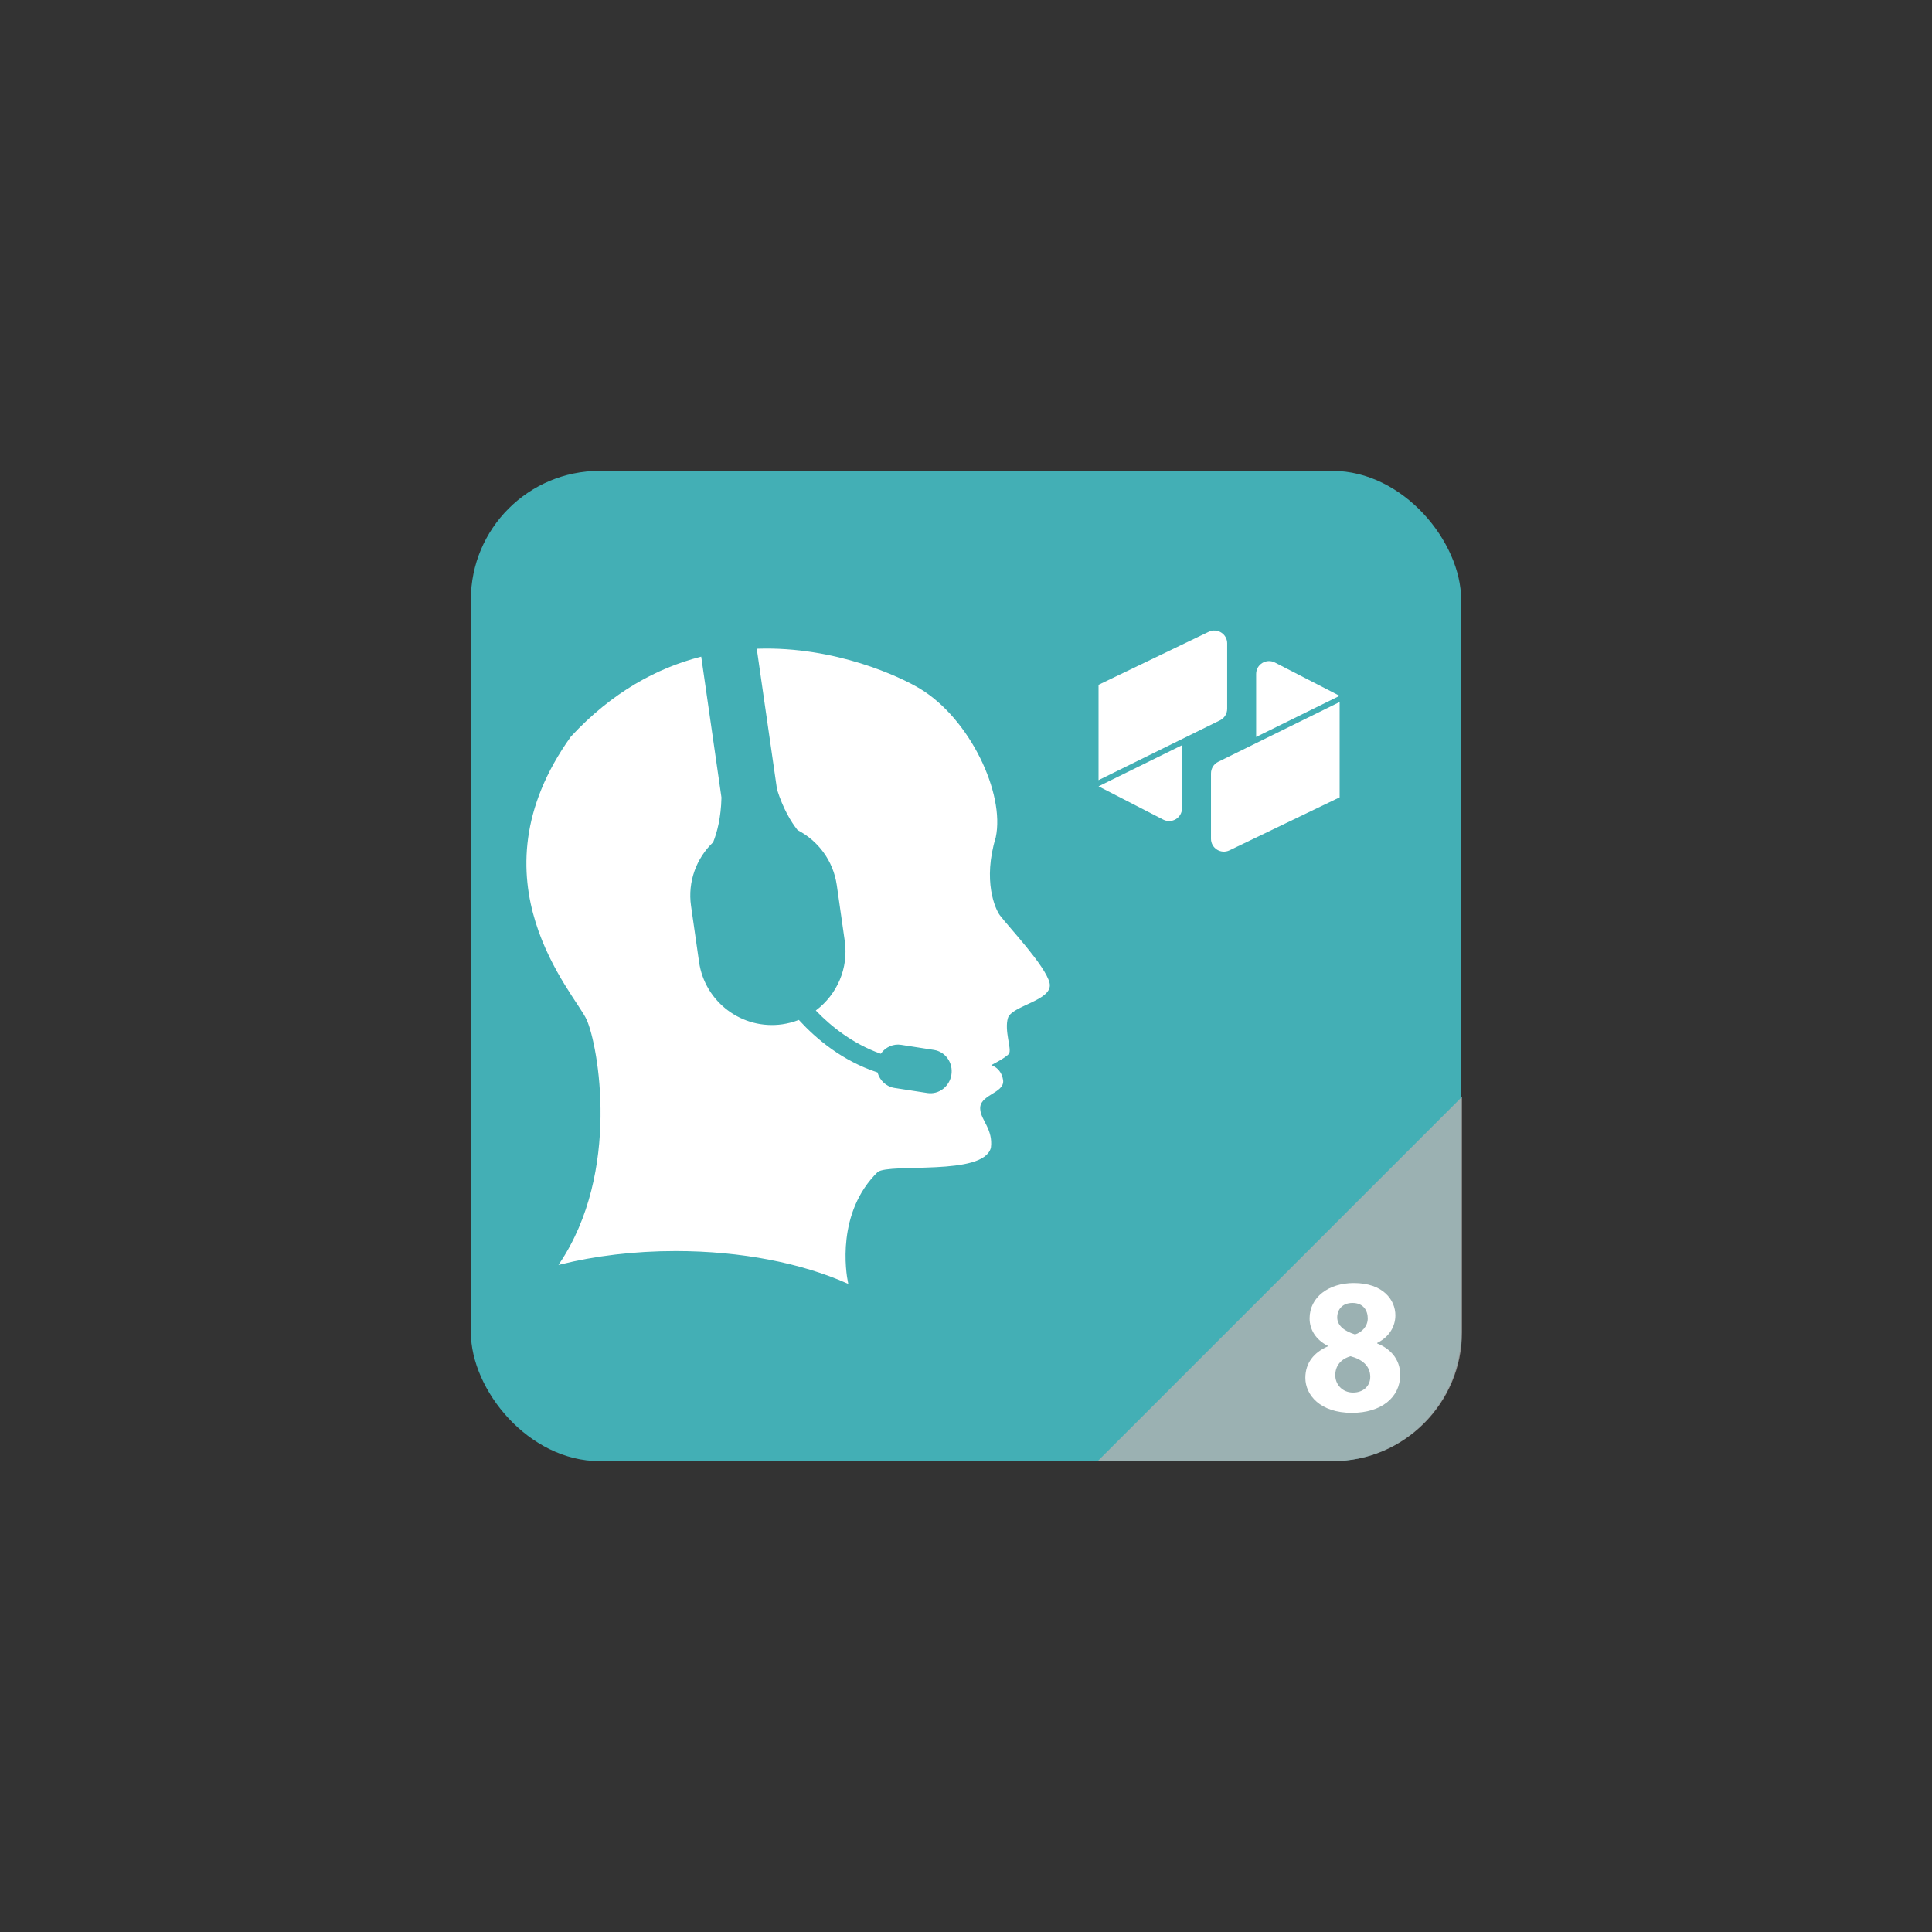 <?xml version="1.0" encoding="UTF-8"?>
<svg id="uuid-050aebc7-6b8e-468b-b5d1-f288fd2baaa0" data-name="&amp;lt;Ebene&amp;gt;" xmlns="http://www.w3.org/2000/svg" viewBox="0 0 1500 1500">
  <rect x="0" y="0" width="1500" height="1500" fill="#333333" stroke="none"/>
  <defs>
    <style>
      .uuid-19a34995-4a89-4aba-852c-9587d79dfcf6 {
        fill: #43afb5;
      }

      .uuid-b2d879d4-ee61-45d9-b526-0dce24fcbd27 {
        stroke: #fff;
      }

      .uuid-b2d879d4-ee61-45d9-b526-0dce24fcbd27, .uuid-cd9686bf-c5e7-4dcd-83d2-de12a2d8199f {
        fill: #fff;
      }

      .uuid-c73ad329-632f-4c34-90be-36418ec09101 {
        fill: #b2b2b2;
        opacity: .8;
      }
    </style>
  </defs>
  <rect class="uuid-19a34995-4a89-4aba-852c-9587d79dfcf6" x="365.58" y="365.58" width="768.85" height="768.85" rx="100" ry="100"/>
  <path class="uuid-b2d879d4-ee61-45d9-b526-0dce24fcbd27" d="M768.85,890.98c1.73-13.93-7.53-20.87-8.26-29.33-1.53-12.28,19.21-13.04,17.71-23.07-1.57-9.99-10.03-11.5-10.03-11.5,0,0,12.32-6.15,14.61-9.22,2.31-3.09-3.84-17.69-.79-27.68,3.09-10,35.37-13.86,32.3-26.9-3.08-13.1-31.38-42.92-38.45-52.28-3.82-5.1-13.59-27.17-3.33-60.97,7.19-33.83-19.95-91.47-58.42-114.8-15.37-9.33-65.81-33.01-126.07-31.07l15.66,108.72c4.72,14.9,10.77,24.89,15.77,31.22,15.94,8.28,27.83,23.85,30.61,42.99l6.19,43.39c3.11,21.45-6.11,41.87-22.22,54.13,11.59,11.99,28.24,25.32,49.51,32.92,3.64-4.98,9.75-7.81,16.06-6.82l25.52,3.96c9.17,1.43,15.43,10.29,13.94,19.78-1.45,9.49-10.06,16.08-19.25,14.66l-25.56-3.95c-6.58-1.02-11.67-5.94-13.48-12.14-27.14-8.93-47.39-25.97-60.79-40.57-3.97,1.53-8.21,2.64-12.57,3.29-31.53,4.51-60.77-17.39-65.27-48.88l-6.21-43.36c-2.76-19.14,4.25-37.43,17.23-49.86,2.99-7.49,6.03-18.78,6.38-34.42l-15.63-108.78c-33.66,8.68-68.4,27.28-100.36,61.73-79.97,111.68,3.06,198.79,12.28,219.31,9.03,20.03,26.87,118.42-21.21,189.83,27.02-6.72,57.53-10.49,89.86-10.49,51.33,0,98.09,9.51,133.32,25.14-1.57-7.71-9.26-54.71,23.31-86.5,10.16-7.07,82.01,3.19,87.63-18.47Z"/>
  <path class="uuid-c73ad329-632f-4c34-90be-36418ec09101" d="M1135.07,1034.42v-182.84l-282.84,282.84h182.84c55,0,100-45,100-100Z"/>
  <path class="uuid-cd9686bf-c5e7-4dcd-83d2-de12a2d8199f" d="M1013.47,1069.79c0-11.7,6.75-19.8,17.4-24.45v-.45c-9.45-4.8-14.1-12.75-14.1-21.3,0-16.5,14.85-27.45,34.35-27.45,22.8,0,32.25,13.2,32.25,25.05,0,8.4-4.5,16.65-14.1,21.45v.45c9.45,3.6,17.85,11.7,17.85,24.3,0,17.7-14.85,29.55-37.5,29.55-24.75,0-36.15-13.95-36.15-27.15ZM1063.87,1069.04c0-8.55-6.3-13.65-15.3-16.05-7.5,2.1-11.85,7.5-11.85,14.55-.15,7.05,5.25,13.65,13.8,13.65,8.1,0,13.35-5.25,13.35-12.15ZM1038.22,1022.85c0,6.6,6,10.8,13.8,13.2,5.25-1.5,9.9-6.3,9.9-12.45s-3.45-12-11.85-12c-7.8,0-11.85,5.1-11.85,11.25Z"/>
  <g>
    <path class="uuid-cd9686bf-c5e7-4dcd-83d2-de12a2d8199f" d="M852.89,610.5l50.25,25.86c6.66,3.42,14.58-1.41,14.58-8.89v-48.89l-64.83,31.93Z"/>
    <path class="uuid-cd9686bf-c5e7-4dcd-83d2-de12a2d8199f" d="M952.78,499.54v50.75c0,3.81-2.16,7.29-5.58,8.97l-94.3,46.44v-74.01l85.55-41.16c6.64-3.19,14.34,1.64,14.34,9.01Z"/>
    <path class="uuid-cd9686bf-c5e7-4dcd-83d2-de12a2d8199f" d="M1040.09,540.24l-50.25-25.86c-6.66-3.42-14.58,1.41-14.58,8.89v48.89l64.83-31.93Z"/>
    <path class="uuid-cd9686bf-c5e7-4dcd-83d2-de12a2d8199f" d="M940.21,651.2v-50.75c0-3.81,2.16-7.29,5.58-8.97l94.3-46.44v74.01l-85.55,41.16c-6.64,3.19-14.34-1.64-14.34-9.01Z"/>
  </g>
</svg>